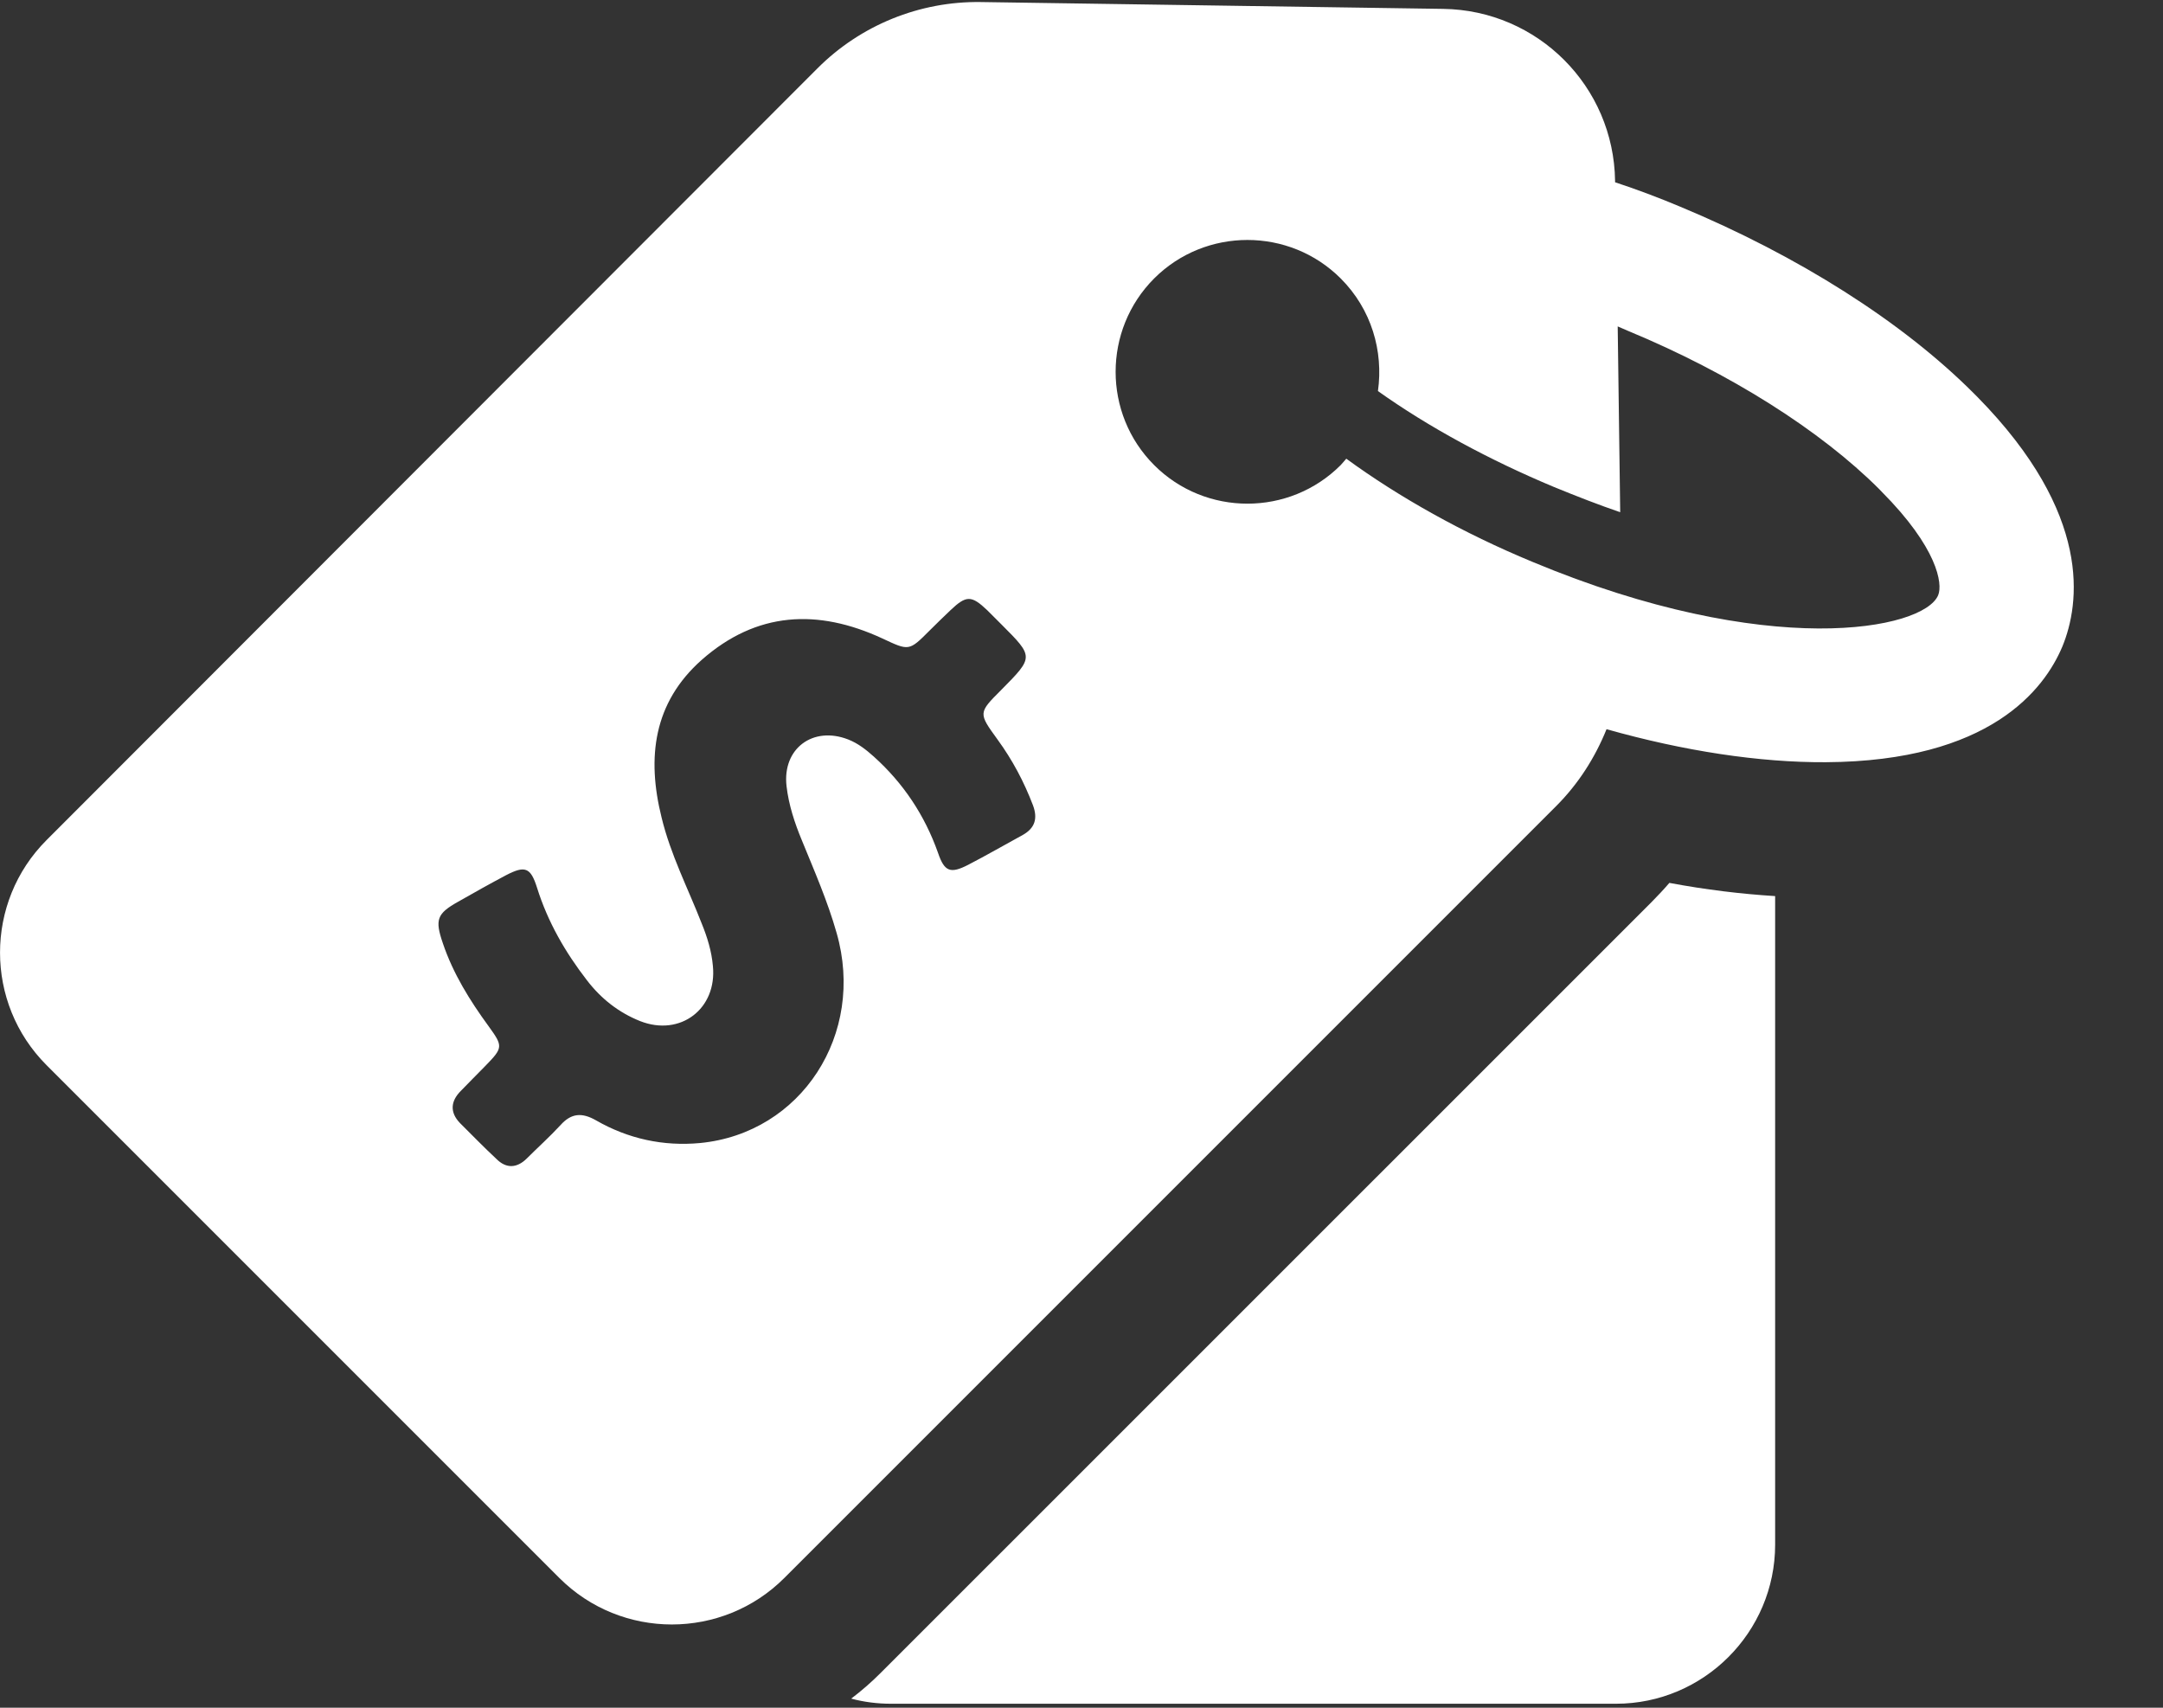<?xml version="1.0" encoding="UTF-8"?>
<svg width="19px" height="15px" viewBox="0 0 19 15" version="1.1" xmlns="http://www.w3.org/2000/svg" xmlns:xlink="http://www.w3.org/1999/xlink">
    <rect x="0" y="0" width="19" height="15" fill="#333333" stroke="none"/>
    <title>price-tag</title>
    <g id="Symbols" stroke="none" stroke-width="1" fill="none" fill-rule="evenodd">
        <g id="Header-over" transform="translate(-781, -34)" fill="#FFFFFF" fill-rule="nonzero">
            <g id="price-tag" transform="translate(781, 34)">
                <path d="M14.507,7.924 L7.732,14.698 C7.653,14.777 7.567,14.852 7.477,14.92 C7.589,14.95 7.706,14.965 7.826,14.965 L14.195,14.965 C14.965,14.965 15.593,14.337 15.593,13.567 L15.593,7.871 C15.292,7.852 14.984,7.815 14.664,7.755 C14.616,7.811 14.563,7.867 14.507,7.924 Z" id="Path"></path>
                <path d="M17.371,3.488 C17.36,3.476 17.349,3.465 17.337,3.454 C16.71,2.826 15.796,2.247 14.758,1.815 C14.57,1.736 14.379,1.664 14.187,1.601 L14.187,1.589 C14.176,0.758 13.507,0.089 12.676,0.078 L8.616,0.018 C8.078,0.01 7.559,0.221 7.18,0.601 L0.409,7.379 C-0.136,7.924 -0.136,8.811 0.409,9.356 L4.913,13.86 C5.458,14.405 6.345,14.405 6.89,13.86 L13.668,7.082 C13.864,6.886 14.01,6.657 14.112,6.405 C14.792,6.597 15.454,6.698 16.037,6.695 C17.48,6.687 17.958,6.055 18.116,5.679 C18.27,5.304 18.383,4.518 17.371,3.488 Z M8.984,7.334 C8.826,7.42 8.664,7.514 8.503,7.597 C8.349,7.676 8.296,7.657 8.24,7.492 C8.123,7.161 7.935,6.879 7.676,6.646 C7.608,6.585 7.537,6.529 7.45,6.495 C7.142,6.375 6.871,6.574 6.909,6.905 C6.928,7.07 6.98,7.228 7.044,7.382 C7.153,7.649 7.27,7.916 7.349,8.195 C7.604,9.082 7.04,9.954 6.149,10.04 C5.826,10.07 5.518,10.003 5.236,9.841 C5.112,9.77 5.018,9.777 4.924,9.882 C4.83,9.984 4.725,10.078 4.627,10.176 C4.54,10.262 4.446,10.266 4.36,10.179 C4.251,10.078 4.146,9.969 4.04,9.864 C3.95,9.77 3.958,9.672 4.048,9.582 C4.119,9.51 4.191,9.435 4.262,9.364 C4.42,9.202 4.42,9.191 4.292,9.014 C4.127,8.788 3.98,8.552 3.89,8.285 C3.819,8.078 3.837,8.025 4.025,7.92 C4.164,7.841 4.304,7.762 4.446,7.687 C4.612,7.601 4.661,7.619 4.717,7.796 C4.811,8.097 4.965,8.364 5.157,8.612 C5.281,8.773 5.435,8.894 5.623,8.969 C5.977,9.108 6.3,8.86 6.262,8.484 C6.251,8.356 6.213,8.232 6.164,8.112 C6.044,7.804 5.89,7.507 5.811,7.179 C5.68,6.653 5.74,6.172 6.164,5.796 C6.646,5.371 7.183,5.345 7.751,5.608 C7.984,5.717 7.984,5.721 8.164,5.54 C8.225,5.48 8.285,5.42 8.349,5.36 C8.488,5.228 8.533,5.228 8.672,5.36 C8.713,5.401 8.755,5.443 8.796,5.484 C9.082,5.77 9.082,5.77 8.796,6.059 C8.593,6.262 8.593,6.262 8.762,6.495 C8.894,6.676 8.995,6.867 9.074,7.074 C9.116,7.187 9.093,7.273 8.984,7.334 Z M17.025,5.228 C16.898,5.533 15.533,5.8 13.461,4.935 C12.852,4.683 12.289,4.367 11.826,4.029 C11.811,4.048 11.792,4.067 11.777,4.085 C11.326,4.537 10.589,4.537 10.138,4.085 C9.687,3.634 9.687,2.898 10.138,2.446 C10.589,1.995 11.326,1.995 11.777,2.446 C12.048,2.717 12.153,3.085 12.104,3.435 C12.548,3.751 13.082,4.04 13.649,4.277 C13.852,4.36 14.044,4.435 14.232,4.499 L14.21,2.867 C14.243,2.882 14.273,2.894 14.307,2.909 C15.195,3.277 15.992,3.781 16.507,4.296 C16.514,4.304 16.522,4.311 16.529,4.319 C17.018,4.811 17.067,5.127 17.025,5.228 Z" id="Shape"></path>
            </g>
        </g>
    </g>
</svg>